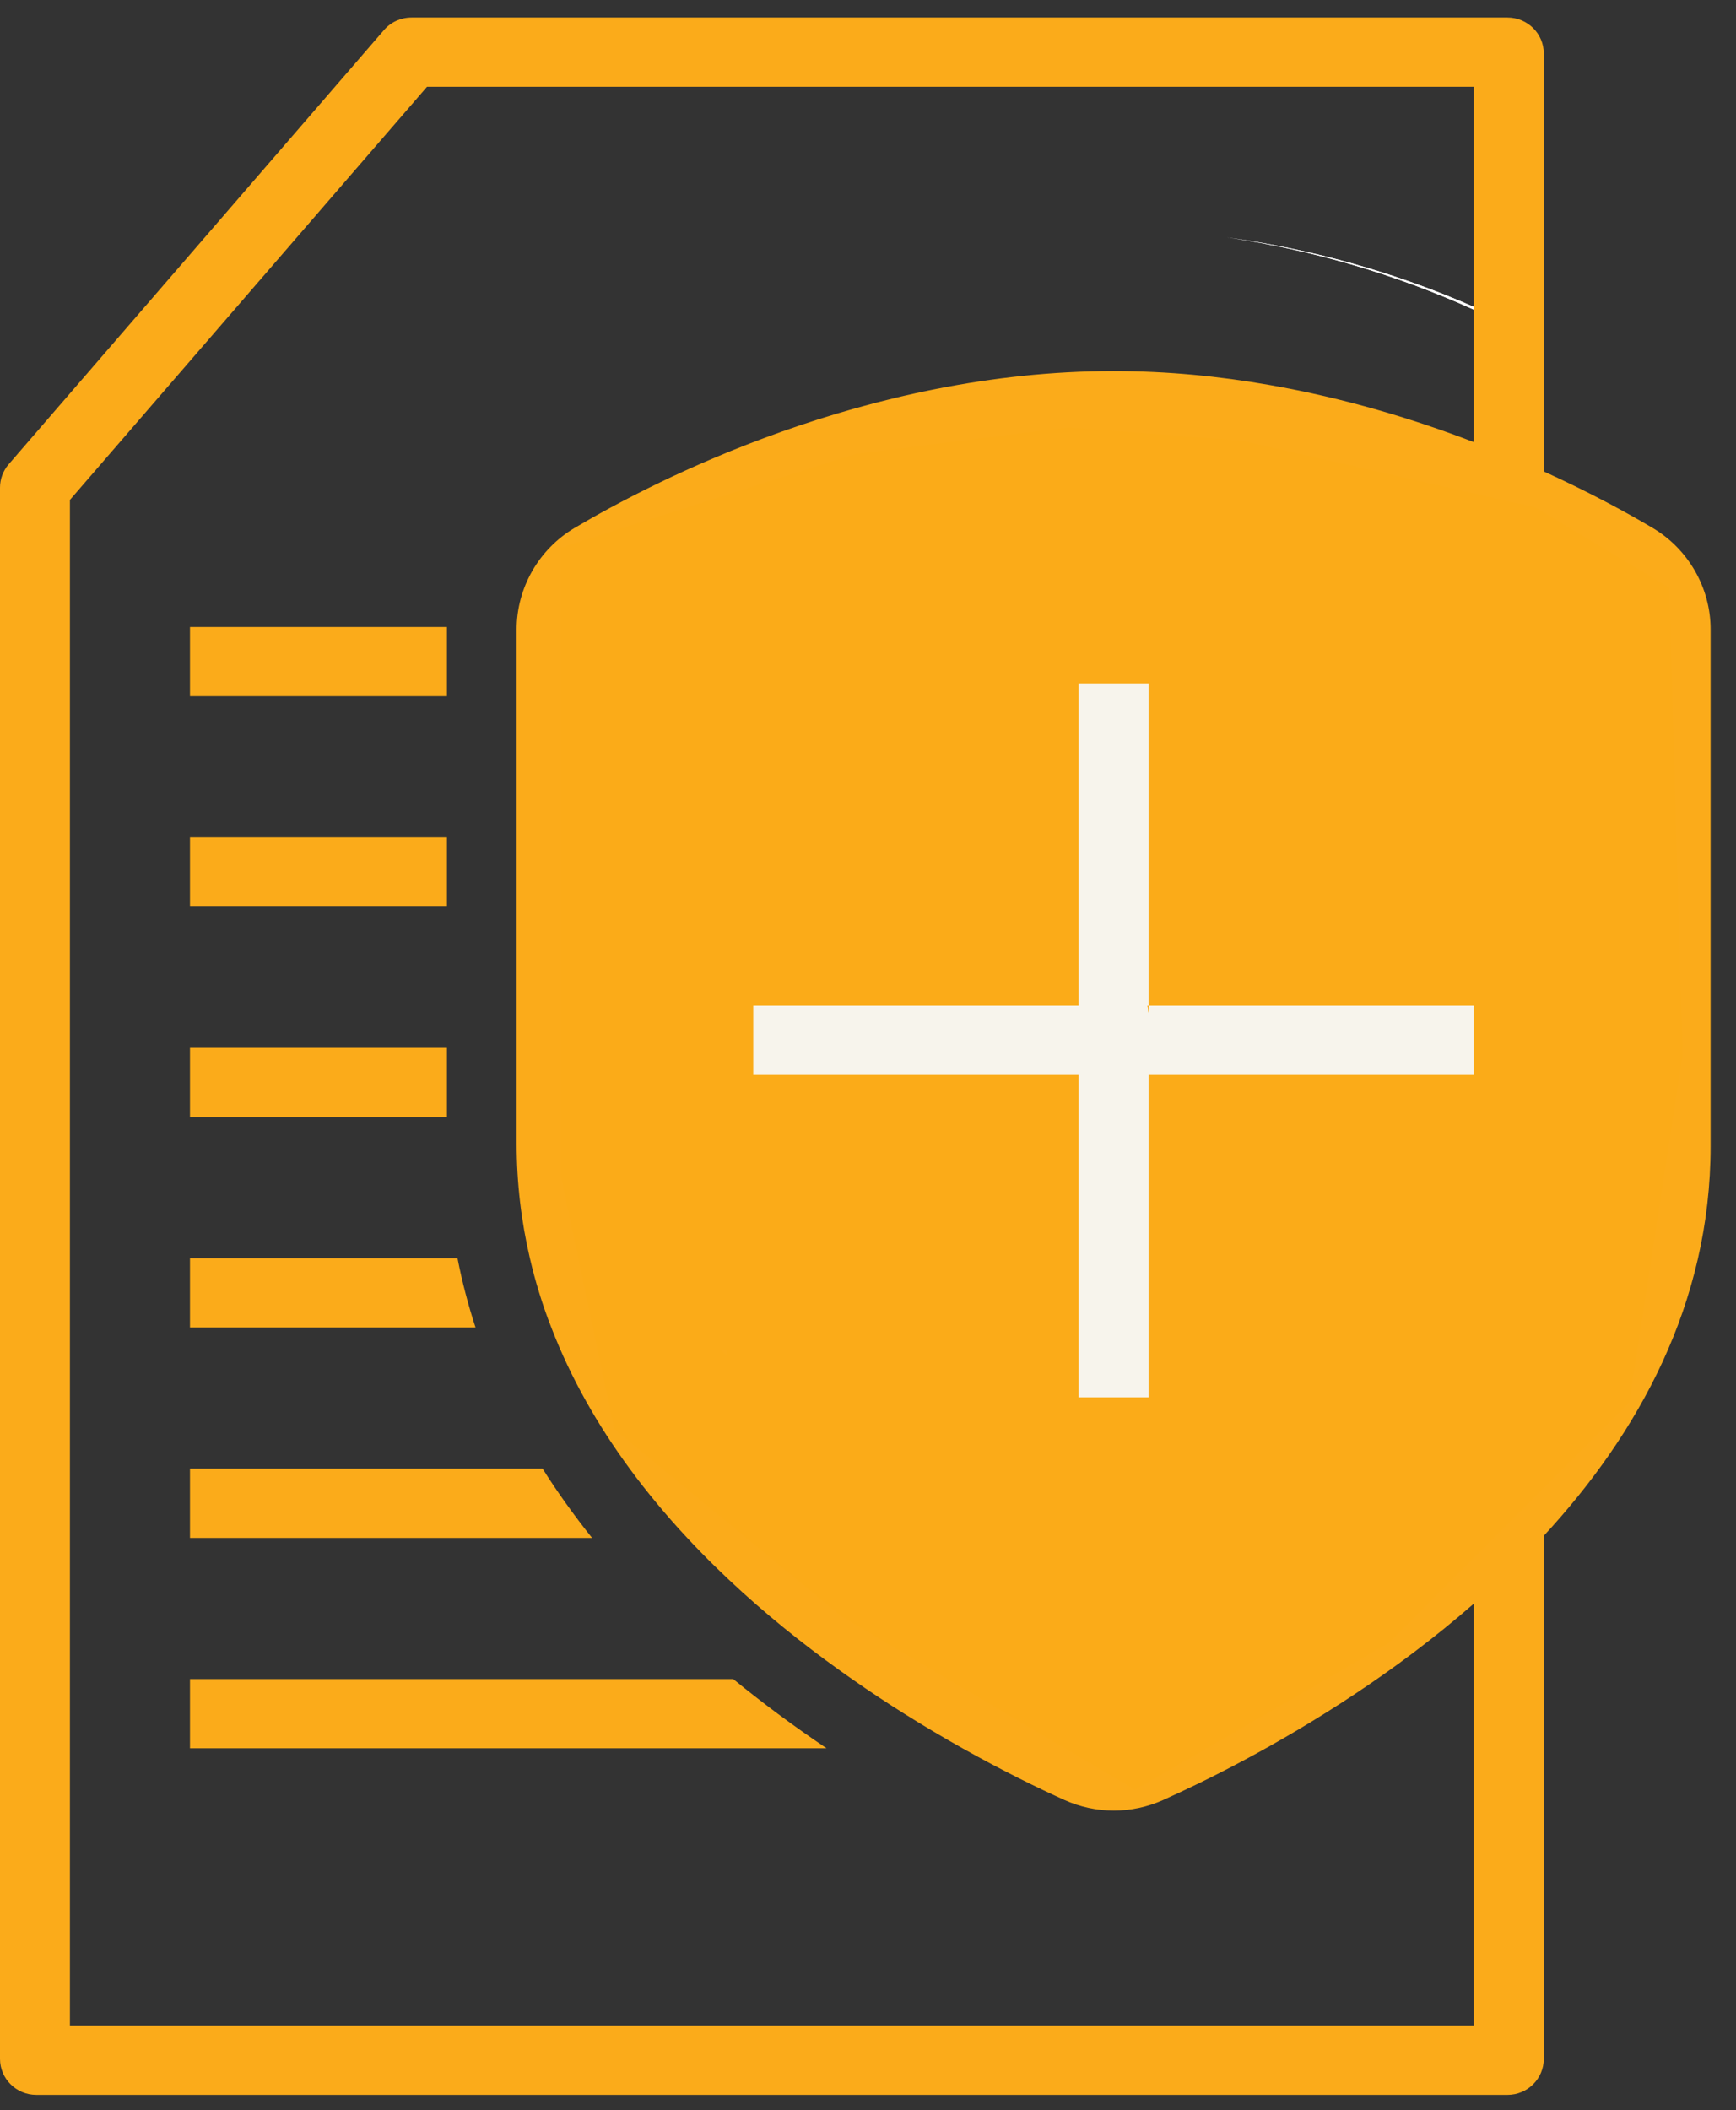 <svg width="65" height="79" viewBox="0 0 65 79" fill="none" xmlns="http://www.w3.org/2000/svg">
<rect x="0" y="0" width="65" height="79" fill="#333333" stroke="none"/>
<path d="M16.734 23.471H7.113V26.064H16.734V23.471Z" fill="#FBAB1A"/>
<path d="M16.734 31.346H7.113V33.94H16.734V31.346Z" fill="#FBAB1A"/>
<path d="M16.734 39.225H7.113V41.818H16.734V39.225Z" fill="#FBAB1A"/>
<path d="M17.805 49.694H7.113V47.101H17.13C17.215 47.54 17.313 47.971 17.425 48.398C17.539 48.836 17.665 49.27 17.805 49.694Z" fill="#FBAB1A"/>
<path d="M22.169 57.573H7.113V54.98H20.317C20.595 55.423 20.886 55.854 21.188 56.276C21.505 56.719 21.831 57.151 22.169 57.573Z" fill="#FBAB1A"/>
<path d="M30.949 65.448H7.113V62.855H27.453C28.007 63.308 28.564 63.739 29.117 64.152C29.733 64.609 30.347 65.041 30.949 65.448Z" fill="#FBAB1A"/>
<path d="M55.184 37.648V40.241H55.188V37.648H55.184Z" fill="#FBAB1A"/>
<path d="M61.878 19.763C60.957 19.216 59.562 18.45 57.803 17.648V2C57.803 1.26 57.193 0.656 56.444 0.656H15.408C15.01 0.656 14.634 0.826 14.377 1.125L0.328 17.377C0.117 17.62 0 17.931 0 18.252V77.075C0 77.818 0.609 78.421 1.359 78.421H56.444C57.193 78.421 57.803 77.818 57.803 77.075V57.493C61.328 53.678 64.049 48.817 64.049 42.903V23.556C64.049 22.009 63.218 20.555 61.878 19.763ZM55.184 75.828H2.618V18.714L15.988 3.249H55.184V16.55C52.954 15.696 50.355 14.902 47.525 14.411C45.67 14.086 43.714 13.89 41.695 13.89C32.441 13.89 24.5 17.997 21.515 19.763C20.175 20.555 19.345 22.009 19.345 23.556V42.801C19.345 44.301 19.521 45.734 19.84 47.101C19.942 47.54 20.059 47.974 20.19 48.398C20.325 48.839 20.475 49.27 20.642 49.694C21.377 51.606 22.391 53.367 23.577 54.98C23.9 55.423 24.241 55.854 24.591 56.276C24.96 56.722 25.34 57.153 25.733 57.573C26.395 58.285 27.088 58.961 27.792 59.6C29.137 60.819 30.537 61.906 31.901 62.856C32.565 63.32 33.219 63.752 33.857 64.152C34.616 64.628 35.352 65.062 36.042 65.449C37.589 66.316 38.92 66.96 39.846 67.379C40.436 67.646 41.069 67.78 41.703 67.78C42.336 67.78 42.959 67.648 43.545 67.387C45.102 66.689 47.796 65.366 50.733 63.414C52.195 62.446 53.716 61.316 55.184 60.032V75.828ZM61.573 42.903C61.573 47.04 60.033 50.626 57.803 53.65C57.005 54.73 56.12 55.741 55.184 56.677C53.975 57.889 52.68 58.983 51.388 59.954C47.87 62.594 44.352 64.334 42.524 65.152C42.381 65.218 42.231 65.265 42.079 65.291C41.676 65.369 41.255 65.322 40.874 65.149C40.327 64.9 39.625 64.57 38.818 64.152C38.104 63.787 37.306 63.353 36.456 62.856C34.209 61.545 31.598 59.779 29.208 57.573C28.759 57.158 28.316 56.724 27.883 56.276C27.48 55.859 27.088 55.425 26.709 54.98C25.357 53.391 24.177 51.627 23.315 49.694C23.127 49.27 22.953 48.839 22.796 48.398C22.644 47.974 22.51 47.54 22.391 47.101C22.025 45.741 21.82 44.308 21.82 42.801V23.556C21.82 22.867 22.191 22.221 22.784 21.868C25.593 20.208 33.057 16.342 41.695 16.342C43.462 16.342 45.178 16.502 46.815 16.773C49.967 17.297 52.828 18.223 55.184 19.188C56.146 19.581 57.024 19.982 57.803 20.364C58.976 20.937 59.928 21.467 60.607 21.868C61.202 22.221 61.573 22.867 61.573 23.556V42.903Z" fill="#FBAB1A"/>
<path d="M32 17L21 20.5V44L23 53.5L31.5 60.5L42.5 67L52 61.5L61 52.5L63 39.5L62.5 22L57.5 19L46.5 16.5L40 16L32 17Z" fill="#FBAB18"/>
<path d="M55.184 37.647V40.24H43.004V52.308H40.385V40.24H28.203V37.647H40.385V25.582H43.004V37.647H42.966L43.004 37.919V37.647H55.184Z" fill="#F7F4EC"/>
<path d="M42.969 37.647H43.007V37.918L42.969 37.647Z" fill="white"/>
<path d="M55.188 37.647H55.184V40.24H55.188V37.647Z" fill="white"/>
<path d="M42.969 37.648H43.007V37.919L42.969 37.648Z" fill="#FBAB1A"/>
<path d="M55.188 37.648H55.184V40.241H55.188V37.648Z" fill="#FBAB1A"/>
<path d="M43.007 37.648V37.919L42.969 37.648H43.007Z" fill="#FBAB1A"/>
<path d="M27.239 50.513V50.781L26.984 50.513H27.239Z" fill="#FBAB1A"/>
<path d="M55.186 11.488V11.592C52.241 10.264 49.128 9.354 45.934 8.885C49.135 9.324 52.248 10.201 55.186 11.488Z" fill="white"/>
<path d="M45.934 8.885C49.128 9.354 52.241 10.264 55.186 11.592V11.488C52.248 10.201 49.135 9.324 45.934 8.885Z" fill="white"/>
</svg>

